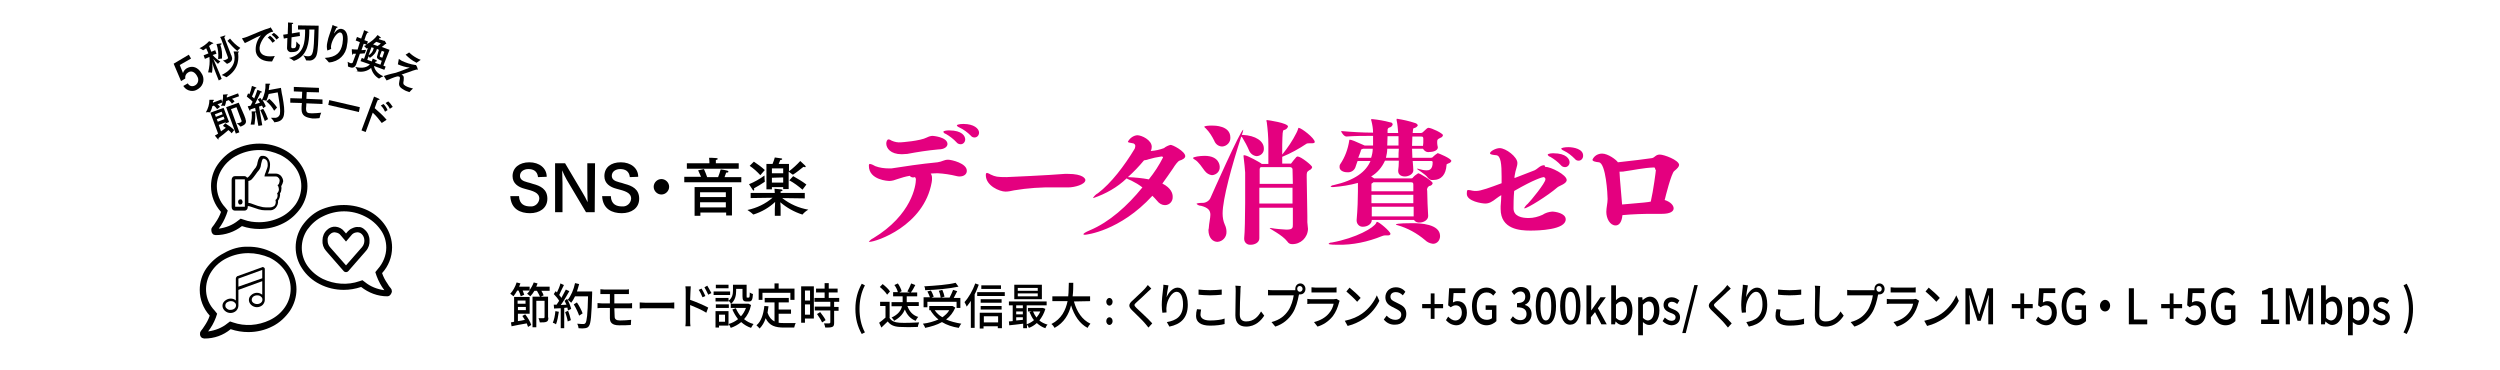 <svg enable-background="new 0 0 1552 230" height="230" viewBox="0 0 1552 230" width="1552" xmlns="http://www.w3.org/2000/svg"><path d="m118.6 36.35-7 4 2 5c.4-1.4 1.4-2.4 2.4-3 3.6-2 7-.4 9 3 2.2 3 1.6 7.4-1.6 9.6-.2.2-.4.2-.6.4-2.8 2-6.6 1.2-8.6-1.4-.2-.2-.2-.4-.4-.6l2.8-1.6c.8 1.6 2.6 2.2 4.2 1.4.2 0 .2-.2.4-.2 2-1.2 2.4-3.8 1.2-5.6 0-.2-.2-.2-.2-.4-1.2-2-3.2-3.4-5.4-2-1.4.8-2 2.2-1.8 3.8l-2.6 1.6-4.6-10.8 9.4-5.6z"/><path d="m131.2 32.15 2.4-1 .8 2.2-2.4.8c1.4 1.6 3 3 4.8 4-.6.4-1 1-1.4 1.4s0 0-.2 0c-1-1-2-2-2.8-3 .8 2 2.6 6.2 3.6 8.4l1.6 4-1.8 1-1.6-4c-.6-1.4-2-5.2-2.6-7.6.4 2.2.4 4.6 0 6.8-.8-.2-1.6-.2-2.4-.2.8-3.2 1.2-6.4.8-9.6l-2.8 1.2-.8-2.2 3-1.2-1.4-3.2c-.6.4-1.6 1.2-1.8 1.2s0 0-.2 0c-.6-.4-1.4-1-2.2-1.2 2.2-1 4.4-2.6 6-4.4l2.2 1c.2 0 .4.2.4.4 0 0 0 .2-.2.2s-.4 0-.6 0c-.6.6-1.2 1-1.8 1.4zm6.6 4.2c-.8 0-1.6.2-2.4.4.4-3.2 0-6.4-1-9.4l2.4-.4c.4 0 .6 0 .8.2s-.2.4-.8.8c1 2.6 1.2 5.6 1 8.4zm5-4c.4 1.2.8 2.2 1 2.4v.2c1 2.4-.6 3.8-2.6 4.6h-.2-.2c-.8-.8-1.6-1.4-2.4-2 .6-.2 1.4-.2 2-.6 1-.4 1.4-.8 1-1.6l-3.8-10.4s-.6-1.6-1-2c.2 0 2.2-.6 2.6-.8s.8 0 .8 0-.2.6-.8.8l.4 1.2zm-2.2 15.6c-.2 0-.2 0 0 0-1-.6-2-1-3-1.4 8.6-4.2 8.8-10.2 7.4-14.6h2.8c.4 0 .6.2.6.2s-.2.4-.6.6c.2 2.4 1.4 9.8-7.2 15.2zm2.2-24c1.8 2.2 3.8 4.2 6.4 5.8-.6.6-1.4 1.2-1.8 1.8s0 0-.2 0c-2.2-1.8-4.2-4-6-6.2z"/><path d="m150.4 24.15c0-.2-.2-.2 0 0-.2-.2-.2-.4 0-.4 4-.8 9.2-4 17-6.4.2 0 .2 0 .2-.2l.2-.2c.4 0 1.8 2.6 1.8 2.6s0 .2-.2.2-.2 0-.4 0c-1 .2-2.2.8-3 1.4-2 1.4-5.4 6.2-4.8 9.8.8 4.2 5.6 4.4 9.4 3.8-.6 1-1 2.2-1.6 3.2 0 0 0 .2-.2.2-4.8.2-9.2-1.6-10-6.2-.4-3.6.8-7.2 3.2-10-3.6 1.4-7.2 3.6-10 4.8zm18.8 2.4c-.8-1.2-1.8-2.4-3-3.2l1.4-1.2c1.2.8 2.2 2 3.2 3.2zm2.4-2c-.8-1.2-1.8-2.2-3-3l1.4-1.2c1.2.8 2.4 1.8 3.2 3z"/><path d="m186.2 22.35-5.2.8-.2 5.8c0 1 .6 1 1 1 1.6 0 2.2-.2 2.2-4.2.6.8 1.4 1.6 2.2 2.2v.2c-.4 3.2-1.6 4.2-5.2 4.2-1.4.2-2.6-.8-2.8-2.2 0-.2 0-.4 0-.6l.2-6-2.2.4-.4-2.4 2.8-.4.2-5.2s0-1.4 0-2c.2 0 2.4.2 2.8.2s.4.2.4.4-.4.4-.8.4v1 4.8l4.8-.8zm5.8-4v2c-.2 5-.6 14.4-9.4 17.4 0 0 0 0-.2 0-1-.8-2-1.4-3-1.8 9.8-2 9.8-10.8 10-15.6 0-.8 0-1.6 0-2h-4.4v-2.6l12.8.2v1c-.2 9-.4 14.4-1.2 17-.6 2.4-2.8 4-5.2 3.6-.4 0-.8 0-1.2 0 0 0-.2 0-.2-.2-.4-1-1-2.2-1.8-3 1 .4 2 .6 3 .6 3.2 0 3.6-2.2 4-16.6z"/><path d="m203.2 31.35c-.4-1.6-.4-3.4 0-5 .6-3.6 2.2-6.8 3.2-10.6 0-.2 0-.4.2-.2s2.2 1 2.6 1 .4.4.4.4-.4.4-.8.4c-.4 1-1.2 2.4-1.4 3.2v.2s0 0 .2-.2c1.8-2.6 3.6-2.8 4.6-2.6 3 .6 4.4 4.4 3.2 10.2-.6 5.8-5.2 10.2-11 10.6h-.2s0 0-.2-.2c-.8-1-1.6-1.8-2.4-2.6 7.2-.4 10-3.4 11-8.8.6-3.6.4-6.8-1.4-7-2.2-.2-5 4.6-5.6 7.8-.2.8-.2 1.6 0 2.4-.8.4-1.6.8-2.4 1z"/><path d="m238 40.75 1.4.6-.8 2-6.4-2.4c.2 1.8 1.6 4.6 5.8 6.4-1 .4-1.8.8-2.6 1.4h-.2c-2.4-1.4-4.2-3.8-4.8-6.6-2.2 2-5.4 2.8-8.4 2.2s0 0 0-.2c-.4-1-.8-1.8-1.4-2.6 4.8 1.2 7.6 0 9-1.6l-5.8-2 .8-2 1.4.6 2.4-6.8c-.2.2-.6.4-.8.4-.6-.6-1-1-1.6-1.6.6-.2 1.2-.4 1.6-.8l-1.8-.6-1.4 4c1 0 1.8-.2 2.8-.2 0 0-.2.6-.4 1.2-.2.4-.2.6-.4 1s0 0-.2 0l-2.8.2-1.4 4c-.4 1.2-.8 2.2-.8 2.4-1 2.6-2.6 2.6-4.6 1.8l-.4-.2s-.2 0-.2-.2c0-1 0-2-.2-2.8.4.2 1 .6 1.6.8s1.4.2 1.6-.4l2-5.4h-1.8v.2c-.2.4-.2.4-.4.4s-.2-.2-.2-.4c-.2-1-.2-2-.2-3 1.2.2 2.4.2 3.6.2l1.4-4.6-2.6-1 .8-2.2 2.6 1 1.2-3.2s.4-1 .6-2l2.4 1c.4.2.4.4.4.4s-.4.2-.8.2l-.8 1.6-1 3 2.2.8-.6 1.6c2.6-1.4 4.8-3.2 6.6-5.6 0 0 1.4 1 1.8 1.4.2 0 .2.2.2.4s-.4.2-.8 0l-.4.8 3.2 1h.4c.4.6.8 1.2 1 1.8 0 .2-.2.2-.6.2-.6.6-1.4 1.2-2.2 1.8l4.8 1.8zm-4-10.4c-.6 2.4-2.2 4.2-4.4 5.6-.2-.4-.6-.8-.8-1l-.8 2.2 2.8 1c0-.2.2-.4.2-.6.2-.4.2-.8.4-1.2.4.2 1.8.8 2.2 1s.4.4.4.6-.4.2-.8.2c0 .4-.2.6-.4.8l3.4 1.2.8-2.4-1-.4c-.8-.4-2.6-1-1.8-2.8l1-3.6zm-3.4-1-1.8 5c1.4-.8 2.6-2.2 3-3.8 0-.2.2-.4.2-.8zm3-3.4c-.6.6-1.4 1-2 1.6l2.8 1c.8-.4 1.4-1 2-1.6zm3.4 5.6-1.2 3c-.2.6.2.8.6 1l1 .2 1.2-3.6z"/><path d="m247.6 36.55c.6.4 1.2.8 1.8 1.2 2.6 1.2 5.4 2.2 8.4 2.6h.4c.6.8 1 1.8 1.2 2.8 0 .2-.2.2-.8 0-1.6.4-3.2 1-4.8 1.6-1.4.4-2.8 1-4.6 1.6.2 0 .2 0 .4.2l.4.2c1 .8.6 2 .6 3.2-.4 2-.4 2.4 1.2 3.4 1.4.8 3 1.2 4.6 1.6-.8.8-1.6 1.4-2.2 2.2h-.2c-1.2-.4-2.4-.8-3.6-1.6-2.8-1.6-3-2.8-2.4-5.6.4-1.4.4-2.2-.2-2.4s-1-.2-1.6 0c-1.6.4-4.4 1.6-6.2 2.4l-1.6-2.6s0 0 0-.2c2.8-1 6.4-1.8 7.4-2 1.8-.6 6.2-2.2 8.6-3.2-2.6-.2-5-1-7.4-2zm6.4-4c1.4 1.4 2.8 2.4 4.6 3.4.8.4 1.8 1 2.6 1.2 0 0-1.8 1.2-2.6 1.8h-.2l-.2-.2c-2.4-1.2-4.4-2.8-6.4-4.8z"/><path d="m148.4 59.75-4.4 1.6c.6.4 1.2 1 1.6 1.6l-1.6 1.4c-.6-.8-1.2-1.6-2-2.2l-1.6.6c-.2 1-.4 2-.8 3-.8-.2-1.6-.2-2.4 0 .4-.6.6-1.4 1-2.2l-3.2 1.2c.6.4 1.2 1 1.6 1.6l-1.8 1.4c-.6-.8-1.2-1.6-2-2.2l-1 .4c-.2 1.4-.8 2.6-1.4 3.8 0 0 0 0-.2 0-.8-.2-1.6-.2-2.4 0 1.4-2.4 2.2-5 2.2-7.8h2.4c.2 0 .4 0 .4.2s0 .4-.6.6v1l5.2-2 .6 1.6c.4-1.6.6-3 .4-4.6 0 0 2-.2 2.4-.2s.4 0 .6.2-.2.4-.6.6v1.2l7-2.6zm-6.2 16-2 .8-.2-.6-4.2 1.6 1.4 4c1-.8 2-1.4 3-2.2-.6-.4-1.2-.8-1.8-1.2l1.4-1.6c2 1.2 4 2.6 5.6 4.2l-1.6 2c-.6-.8-1.2-1.4-2-2-2 1.8-4 3.4-6.2 5 .2.4.2.8 0 .8s-.2 0-.4-.2c-.6-.6-1.8-2.2-1.8-2.2.8-.4 1.4-.8 2-1.2l-4.8-13 8.2-3zm-8.8-4.8.6 1.6 4.2-1.6-.6-1.6zm1.2 3 .6 1.6 4.2-1.6-.6-1.6zm17-2.4c.2.6.6 1.6.8 2.2v.2c1 2.6-.6 3.6-2.4 4.4l-.6.2h-.2c-.6-.8-1.4-1.4-2.2-2 .6 0 1.4-.2 2-.4 1-.4 1.2-.8.8-1.6l-3-8-3.4 1.2 5.2 14.4-2.2.8-6-16.4 7.8-2.8z"/><path d="m166.8 58.35c-.4 1.4-.8 2.8-1.4 4.2-.8-.2-1.6-.4-2.4-.4.8 1.2 1.4 2.4 2 3.8l-1.6 1.2c-.2-.6-.4-1-.8-1.6-.4.2-1 .4-1.8.6l2 11.6-2.4.4-2-11.2-3 1c0 .4 0 .8-.2.8s-.2-.2-.4-.4c-.4-.8-1-2.2-1-2.4.6 0 1.2-.2 1.8-.4.4-.8.8-1.6 1.2-2.4-1-1.2-2.4-2.2-3.6-3.2l.8-2 .8.6c.8-1.8 1.2-3.4 1.6-5.2 2.4.8 2.8 1 2.8 1.2s-.2.2-.4.4h-.4c-.6 1.6-1.2 3.4-2 5 .6.4 1 .8 1.4 1.2.8-1.8 1.4-3.6 2-5.4.2 0 1.8.8 2.4 1 .2 0 .4.2.4.4s0 .2-.4.2c-.2 0-.2 0-.4 0-.2.4-2 4.2-3.6 7.4 1.2-.4 2.4-.8 3.2-1-.4-.6-.8-1.4-1.4-2l1.6-1c.2.2.6.8 1 1.4 1.6-3.2 2.4-6.6 2.2-10.2h2.6s.4.2.4.2-.2.4-.6.6c0 .8-.2 1.8-.4 3.2l7.6-1.4c0 .4.2.8.2 1.2.2 1.4.4 2.8.8 4.4 1.8 10 1.8 14.6-3.8 15.6-.4 0-.6 0-1 .2s-.2 0-.2 0c-.6-1-1.4-2-2.2-2.8h3c1.4-.2 2.6-1.4 2.6-2.8.4-3-.6-8.2-1.4-13zm-8.8 19c-.8 0-1.6 0-2.4 0 .6-2.6 1-5.4.6-8.2h2.4c.2 0 .4.2.4.2 0 .2-.2.4-.6.6.2 2.4 0 4.8-.4 7.4zm5.4-9.8c1.2 2 2.2 4.2 3 6.4l-2 1.2c-.8-2.4-1.8-4.6-2.8-6.8zm6.8 1.2c-1.2-2.2-2.8-4.2-4.8-5.8l1.8-1.6c1.8 1.6 3.4 3.4 4.8 5.4z"/><path d="m198 57.35-7.6-.2c0 1.4-.2 2.8-.2 4.2l10 .4v2.8l-10-.4c0 1.6-.2 2.6-.2 3 0 2.6.6 3.2 3.6 3.2 2 0 3.8-.2 5.8-.4-.4 1-.8 2-1 3.2 0 0 0 .2-.2.2-1.4.2-2.8.2-4.2.2-4.2-.6-6.8-1.6-6.8-5.8 0-.8 0-2.2.2-3.8l-7.2-.2v-2.8l7.2.2c0-1.4.2-2.8.2-4.2l-5.2-.2v-2.8l15.6.6z"/><path d="m222.8 69.55-19-4.4.6-3 19 4.4z"/><path d="m237 76.35c-.2 0-.2 0 0 0-1.8-2.4-3.6-4.6-5.6-6.4l-4.4 12-2.6-1 6.8-18.2s.6-1.8 1-2.8c2.8 1.2 3.4 1.4 3.4 1.8s-.4.4-1 .2c-.4.8-.8 1.8-.8 1.8l-1.2 3.4c2.6 2.2 5.2 4.6 7.4 7.2zm2-7c-.6-1.4-1.4-2.8-2.6-3.8l1.6-1c1.2 1 2 2.4 2.6 3.8zm3-1.8c-.6-1.4-1.6-2.6-2.6-3.6l1.6-1c1.2 1 2 2.2 2.8 3.4z"/><path d="m226.6 142.75c1.8 1.6 2.8 4 2.8 6.4.2 2.4-.6 4.8-2.2 6.6l-11 12.6c-.4.4-.8.6-1.4.6s-1-.2-1.4-.6l-11-12.6c-1.6-1.8-2.4-4.2-2.2-6.6 0-2.4 1-4.8 2.8-6.4 1.4-1.4 3.4-2.2 5.4-2s4 1.2 5.2 2.8l1.2 1.4 1.2-1.4c.8-.8 1.6-1.4 2.6-1.8 1.2-.6 2.6-1 3.8-.8 1.6-.2 3 .6 4.2 1.8zm-1.8 10.6c1-1.2 1.4-2.6 1.4-4 0-1.6-.6-3-1.6-4s-2.4-1.4-3.8-1c-1 .2-2 .8-2.6 1.6l-3.4 4-3.4-4c-.6-.8-1.6-1.4-2.8-1.6-1.2-.4-2.6 0-3.6 1-1.2 1-1.8 2.4-1.6 4 0 1.4.4 2.8 1.4 4l10 11.4z"/><path d="m154.2 153.15c5.2 0 10.4 1.2 15 3.6 4.4 2.2 8.2 5.6 10.8 9.6 5.4 8 5.4 18.4 0 26.6-2.8 4-6.4 7.4-10.8 9.6-4.6 2.4-9.8 3.6-15 3.6-3.8 0-7.4-.6-11-1.8-4.6 3.8-10.2 5.8-16.2 5.8-.6 0-1-.2-1.6-.4-1-.6-1.4-1.8-1.2-3 0-.6.4-1 .6-1.4.8-1 1.4-1.8 2-2.8 1.4-2 2.6-4.2 3.4-6.6-4-4.4-6.2-10-6.2-16 0-4.8 1.4-9.4 4-13.2 2.8-4 6.6-7.4 11-9.6 4.8-2.8 10-4.2 15.2-4zm0 4c-4.6 0-9 1-13.2 3-3.8 1.8-7.2 4.6-9.6 8.2-5.2 7.6-4.6 17.8 1.8 24.4l1.6 2-.8 2.4c-1.2 3.2-2.8 6-4.8 8.6 4.4-.6 8.6-2.2 12-5l1.6-1.2 1.8.6c7.4 2.6 15.6 2 22.8-1.4 3.8-1.8 7.2-4.6 9.6-8.2 4.6-6.8 4.6-15.8 0-22.4-2.4-3.4-5.6-6.2-9.6-8.2-4.2-1.8-8.8-2.8-13.2-2.8z"/><path d="m164.4 167.35v18.8c0 1.2-.6 2.4-1.4 3.2-2 1.8-5 1.8-7 0-1.8-1.6-2-4.2-.4-5.8l.4-.4c2-1.8 4.8-1.8 6.8-.2v-8.4l-14.8 5.4v9.8c0 1.2-.6 2.4-1.4 3.2-2 1.8-5 1.8-7 0-1.8-1.6-2-4.2-.4-5.8l.4-.4c1-.8 2.2-1.4 3.6-1.4 1.2 0 2.4.4 3.2 1.2v-13.6c0-.4.2-.8.4-1s.4-.6.8-.6l15-5.4c.2 0 .2-.2.4-.2.4 0 .8.2 1.2.6.2.2.2.6.2 1zm-21.2 25c.8 0 1.6-.2 2.4-.8 1-.8 1.2-2.2.6-3.2-.2-.2-.4-.4-.6-.6-.6-.6-1.4-.8-2.4-.8-.8 0-1.8.4-2.4.8-1 .8-1.2 2.2-.6 3.2l.6.6c.6.6 1.6 1 2.4.8zm19.6-19.6v-5.2l-14.8 5.4v5zm-3.2 16c.8 0 1.6-.2 2.4-.8 1-.8 1.2-2.2.6-3.2-.2-.2-.4-.4-.6-.6-.6-.6-1.4-.8-2.4-.8-.8 0-1.6.2-2.4.8-1 .8-1.2 2.2-.6 3.2l.6.6c.8.6 1.6.8 2.4.8z"/><path d="m228.6 130.75c4.4 2.2 8.2 5.6 10.8 9.6s4 8.6 4 13.2c0 6-2.2 11.6-6.2 16 .8 2.4 2 4.6 3.4 6.6.6 1 1.2 2 2 2.8.4.4.6 1 .6 1.4.2.6 0 1.2-.2 1.6-.2.6-.6 1-1 1.4s-1 .6-1.6.6c-6 0-11.6-2.2-16.2-5.8-3.6 1.2-7.2 1.8-10.8 1.8-5.2 0-10.4-1.2-15-3.6-4.4-2.2-8.2-5.6-10.8-9.6-5.4-8-5.4-18.4 0-26.6 2.8-4 6.4-7.4 10.8-9.6 9.6-4.4 20.8-4.4 30.2.2zm-28.2 3.6c-3.8 1.8-7 4.6-9.6 8.2-4.6 6.8-4.6 15.8 0 22.4 2.4 3.4 5.6 6.2 9.6 8.2 7.2 3.4 15.4 4 22.8 1.4l1.8-.6 1.6 1.2c3.4 2.8 7.6 4.4 12 5-2-2.6-3.6-5.6-4.8-8.8l-.8-2.4 1.6-2c3.2-3.6 5.2-8.4 5.2-13.2 0-4-1.2-8-3.6-11.2-2.4-3.4-5.6-6.2-9.6-8.2-8.2-4.2-17.8-4.2-26.2 0z"/><path d="m174.6 115.55c.2.8.2 1.6 0 2.4 0 .8-.4 1.6-.8 2.2.2.8 0 1.6-.2 2.4s-.6 1.4-1 2c.2 1.6-.4 3.2-1.4 4.4s-2.6 1.8-4.2 1.6h-2.4c-1.4 0-2.6-.2-4-.6-1.2-.4-2.4-.8-3.6-1.2l-1.8-.6c-.4-.2-1-.2-1.4-.2v.6c0 .6-.2 1.2-.6 1.6s-.8.6-1.4.6h-6c-.6 0-1-.2-1.4-.6s-.6-1-.6-1.6v-17c0-.6.2-1 .6-1.6.4-.4.8-.6 1.4-.6h6c.6 0 1.2.4 1.6 1l.4-.2c.6-.4 1-.8 1.4-1.4.4-.4 1-1.2 1.6-2.2.6-.8 1.2-1.8 2-2.6.2-.4.4-.8.6-1.2.2-.6.4-1 .4-1.6.6-3 1.6-4.4 2.8-4.4 1.4-.2 3 .4 3.8 1.6 1 1.4 1.4 3 1.2 4.6 0 .8-.2 1.8-.4 2.6-.2.6-.4 1.4-.8 2l-.2.2h5c1.2 0 2.4.6 3.2 1.4.8 1 1.4 2.2 1.4 3.4-.2 1-.6 2-1.2 3zm-28.6 12.8h6v-17h-6zm4.6-3c0-.4-.2-.8-.4-1.2s-.6-.4-1-.4-.8.2-1 .4-.4.8-.4 1.2.2.8.4 1.2.6.4 1 .4.8-.2 1-.4c.2-.4.4-.8.4-1.2zm21.6-10.4c.4-.2.8-.4 1-1s.4-1.2.4-1.8-.2-1.4-.8-1.8c-.4-.6-1-.8-1.8-.8h-6.8c0-.6.2-1.2.4-1.8.2-.4.4-.8.6-1.6.2-.6.4-1 .6-1.6s.4-1.2.4-1.8c0-1 0-1.8-.4-2.8-.6-1-1.6-1.6-2.6-1.4-.2.4-.4.8-.6 1.2 0 .4-.2.8-.4 1.6s-.2 1.4-.4 2.2-.6 1.4-1 2c-.8.8-1.4 1.8-2 2.6-1 1.4-1.8 2.4-2.2 2.8-.6.8-1.4 1.2-2.4 1.4v13.6c.6 0 1.2.2 1.8.4.4.2 1.2.4 2.2.8 1.4.6 2.4.8 3.2 1 1.2.4 2.4.6 3.6.6h2.6c1 0 2-.4 2.8-1 .8-1 1-2.4.6-3.6.6-.4 1-1 1.2-1.8s.2-1.6-.2-2.4c.4-.2.8-.8 1-1.4s.2-1.4 0-2c-.2-.8-.4-1.4-.8-1.6z"/><path d="m161 89.15c5.2 0 10.4 1.2 15 3.6 4.4 2.2 8.2 5.6 10.8 9.6 5.4 8 5.4 18.4 0 26.6-2.8 4-6.4 7.4-10.8 9.6-4.6 2.4-9.8 3.6-15 3.6-3.6 0-7.4-.6-10.8-1.8-4.6 3.6-10.4 5.6-16.2 5.6-.6 0-1-.2-1.6-.4-.4-.4-.8-.8-1-1.4s-.2-1.2-.2-1.8.4-1 .6-1.4c.8-1 1.4-1.8 2-2.8 1.4-2 2.6-4.2 3.4-6.6-4-4.4-6.2-10-6.2-16 0-4.8 1.4-9.4 4-13.2 2.8-4 6.4-7.4 10.8-9.6 4.8-2.4 10-3.6 15.2-3.6zm0 4c-4.6 0-9 1-13.2 3-3.8 1.8-7.2 4.6-9.6 8.2-2.2 3.2-3.6 7.2-3.6 11.2 0 4.8 1.8 9.6 5.2 13.2l1.6 2-.8 2.4c-1.2 3.2-2.8 6.2-4.8 8.8 4.4-.6 8.6-2.2 12-5l1.6-1.2 1.8.6c3.2 1.2 6.4 1.6 9.6 1.6 4.6 0 9-1 13.2-3 3.8-1.8 7-4.6 9.6-8.2 4.6-6.8 4.6-15.8 0-22.4-2.4-3.4-5.6-6.2-9.6-8.2-4-1.8-8.4-3-13-3z"/><path clip-rule="evenodd" d="m598.2 76.95c-.2 0-4.2 0-4.2 1 .4.6 1 1 1.6 1.2 2.6 1.2 5 3 7 5 .6.8 1.4 1.2 2.4 1.2 1.6 0 2.8-1.4 2.8-3 0-2.6-3.4-5.4-9.6-5.4zm-9 4c-.4 0-3.6 0-3.6 1 .4.6.8 1 1.6 1.2 2.4 1.4 4.8 3.2 6.6 5.2.6.8 1.6 1.2 2.6 1.2 1.6 0 2.8-1.4 2.8-3 0-2-1.8-5.6-10-5.6zm-10.2 3.4c-1.2 0-2.4.4-3.6 1-4.2 2.2-15.8 3-16 3-2 .2-4-.2-5.8-1-.6-.4-1.4-.8-2-.8-1 0-1.4 1.6-1.4 2.6 0 2.8 2.6 6.6 9.6 6.6 1.2 0 2.2-.2 3.4-.2 6.4-1.2 12.8-2.2 19.4-2.8 3.6 0 5.6-1.6 5.6-3.4-.2-4.4-9.2-5-9.2-5zm9.6 14.8c-2.6 0-3.6 1.2-6.6 1.6-10.4 1-21 2.6-28.6 3.8-.6 0-1.2 0-1.6 0-2.8 0-5.8-.4-8.4-1.4-1-.6-2.2-1.2-3.4-1.4-.4 0-.6.4-.6 1.2 0 9 12.4 9.4 12.6 9.4 1.8 0 3.6-.6 5.2-1.2 2.4-.8 5-1.6 7.6-2 .4.6 1.2 1 2 1 .4 0 .6 0 1-.2h.2s.6.6.6 1.4c0 3.6-2.4 22-26.6 36.6-1 .4-1.8 1.2-2.6 2 0 0 0 .2.4.2 4 0 33.8-9.8 38.6-37 .2-.8.2-1.8.2-2.6 0-1-.2-2-.8-2.8.4 0 2.4-.2 4.2-.2 4 .2 8 .8 12 1.8.6.2 1.2.2 1.8.2 2.8 0 4.4-1.6 4.4-3.4.2-4.8-9.6-7-11.6-7zm74.4 8.8c-.6 0-1.4 0-2 0-9.2.8-35.4 2-36.2 2-5.6 0-6.8-.2-9.8-1.6-.6-.4-1.4-.8-2.2-1-.6 0-.8.4-.8 1.4 0 6.6 8.6 10.2 12.2 10.2 1.8 0 3.6-.4 5.4-.8 8.4-1.4 17-2 25.6-1.8h8c3.8 0 10.6-1.8 10.6-4.6 0-.8-1.4-3.8-10.8-3.8zm63.6-18c-1.4.4-2.8 1-4 2-2.6 1-5.4 1.6-8.2 1.8.4-.8.6-1.6.6-2.6 0-4.2-6.2-7.2-9-7.2-2.4.2-4.6 1.8-5.8 4 0 .6 1.2.6 3 1 .8 0 1.6.8 1.6 1.6 0 .6-.2 1.2-.4 1.8-6.4 10.6-14.6 21.4-22.8 27.6-1.2.6-2.2 1.6-3 2.8 0 .2.2.2.2.2 7.6-2.6 14.8-6.6 20.6-12.2.6.4 1.6.8 3 1.4 2.4 1.2 4.8 2.6 6.8 4.2-9.2 11.4-20.6 21.6-32.6 26.6-2.8 1.2-4 2-4 2.4s.4.4 1 .4 21.6-2.2 41.8-24.2c1 1 2 2 3 3.2 1.2 1.6 3 2.6 4.8 2.6 2.8 0 5-2.4 4.8-5.2v-.2c0-1.6-.8-5.2-6.4-8 2.2-3 4.4-6.2 6.6-9.4 1.2-2 3-4.4 4-4.8 2-.6 3.6-1.6 3.6-2.8 0-3-8-7.2-9.2-7zm-13.4 21.4c-4.2-.8-8.6-1.2-13-1.4 3.6-3.2 7-6.8 10-10.4.8-.2 1.8-.2 2.6-.6 2.6-.8 5.4-1.4 8.2-1.8.6 0 1 .2 1 .6-2.4 4.8-5.4 9.4-8.8 13.6zm98.4 26.6c0-1 0-2 0-3.6-.2-9.4-.4-21.2-.4-24.6 0-2.8 0-3 1.8-4.2.8-.2 1.4-1 1.6-1.8 0-1-7-6.6-9-6.6-.4 0-1 .4-1.2.8-1 1-1.8 2.2-2.6 3.2-.2.4-.6.6-1 .4h-4.8c0-1 0-2.6 0-4.2 5.4-2.2 10.4-5 15.2-8.2.4-.2 1-.2 1.6-.2h1.6c1 0 1.8-.2 1.8-.8 0-2.4-8.4-8.8-10-8.8-.2 0-.2.2-.4.8s-.6 1.8-1 2.4c-2.4 4.8-5.4 9.2-8.8 13.4v-6.2c.2-7 .2-8.8 1-9 1.2-.2 2.2-1 2.6-2.2 0-2.2-12.4-4-13-4-.2 0-.4 0-.4.2 0 .4 0 .6.2 1 .6 4.6 1 9.4 1 14v12h-4.2c0-.2-.2-.2-.4-.4s-8.4-5-10.4-5c-.2 0-.4 0-.4.2v.2.4c.4 3 1 9 1 10 0 3.4.2 33.4-.6 40.6v.6c0 2 1.6 3.6 3.6 3.6h.4c2.6 0 5.4-1.4 5.4-4 0-2.2 0-10.4 0-19h20.8v10.4c0 2 0 3.2-4 3.2-3.2-.2-6.4-.4-9.6-1-.2 0-.4 0-.6 0h-.2c0 .6 7.8 4.2 11 8.4.6 1 1.6 1.6 2.8 1.6 5.4.2 9.8-4 10-9.4zm-61.4 4.8c0 5 2.8 7.4 5.6 7.4 3.2-.2 5.8-3 5.6-6.4 0-1.4-.4-3-1-4.2-1-2.2-1.4-4.6-1.4-7 0-9 5.8-30 11.6-47.8l.6.6c1.6 2.6 3 5.2 4.2 8 .8 2 2.6 3.4 4.8 3.6 2.6-.2 4.6-2.2 4.4-4.8 0-4.6-5.2-8-13-8.4h-.6v-.2c.4-1 .6-1.8.8-2.8v-.2c-1.6 0-19.6 40.6-20.2 42-.8 2.2-3.2 3.6-5.6 3.4-2.2 0-3.2.4-3.2.6.8.8 1.8 1.2 2.8 1.2 4.6 1.2 5.8 3 5.8 5.6 0 2-.8 5-1 8.4zm50.6-39c.8 0 1.4.4 1.6 1.2v.4c0 2.6.2 5.6.2 8.8h-20.6c0-4.4 0-7.8 0-9.2 0-.4.2-.6.4-1l.4-.2zm1.6 22.6h-20.6v-9.8h20.6zm-43.6-35.4c2.8-.2 5.2-2.6 5-5.6 0-7.4-9.8-7.4-11.4-7.4-2 0-4.8.2-4.8.8.2.4.6.6 1 1 2.2 2.2 3.8 4.8 5.2 7.6.8 2.2 2.8 3.6 5 3.6zm-6.4 17.8c2.8-.2 5-2.4 4.8-5.2 0-.6-.2-6.8-9.4-6.8-2.8 0-7.2.6-7.2 1.4.2.4.8.8 1.2 1 2.2 1.2 4.8 5.2 6 6.8s2.8 2.6 4.6 2.8zm125-3c0-1.2-.2-3.2-.4-5.8h11.6c.4 0 .8.2.8.8 0 4.8-2.4 5-3.8 5-1.6 0-3.2-.4-4.6-.8-.4-.2-.8-.2-1.2-.2h-.2c0 .4 5.2 3.2 6.8 5.6.8 1 2 1.6 3.2 1.4 5.4 0 8-3.6 8.4-9.2 0-.8.2-.6 1.4-1.2.8-.2 1.4-.8 1.6-1.4 0-1.6-8-4.8-8.2-4.8s-.4-.2-.4 0c-1 .6-2 1.4-2.8 2.2-.2.4-.8.6-1.2.6h-11.6l-.2-5.6h6.8c.8 1.4 2.4 2.4 4 2 2.6 0 5.2-1 5.2-2.8v-.2c-.2-.8-.4-1.8-.4-2.6 0-2 0-2.2 2-3.2.8-.2 1.4-.8 1.6-1.6 0-1.2-7.2-4.6-9-4.6-.4 0-1 .4-1.2.6-.8.6-1.6 1.6-2.4 2.2-.2.2-.6.4-1 .4h-5.2l.2-2c0-.4.2-1 .6-1 1-.2 2-.8 2.4-1.8-.4-.8-1-1.2-1.8-1.4-3.6-1.2-7.2-2-11-2.6-.4 0-.4 0-.4.4v.4c.6 2.6.8 5.4 1 8h-6.6v-1.8c0-.8.4-1.4 1.2-1.6 1-.2 1.8-1 2-2-.2-.8-.8-1.2-1.6-1.2-3.6-1-7.2-1.6-11-2h-.4c-.4 0-.4 0-.4.2 0 .4 0 .6.2 1 .6 2.4 1 4.8 1 7.2-6.4 0-13.2-.4-19.8-1 0 .8 1.8 3.4 3.2 3.4h.2c5.6-.4 10-.4 15.6-.4h.8v6h-5.2c-6.2-2.8-8.2-3.6-9.2-3.6-.4 0-.4.2-.4.6-.8 5.2-2.6 10.2-5.6 14.6-.4.6-.4 1.2-.4 1.8 0 2 2.2 3.2 4.8 3.2 2.2.2 4.2-1 5-3 .4-1.4 1-2.8 1.4-4h8c-2.8 6.6-9.6 12-23 15-.6 0-1.4.4-1.8.8.4.4 1 .4 1.6.4 5.2-.4 10.4-1.2 15.4-2.6v1.6 3.6c0 4.2-.2 11.2-.8 17.8v.4c0 2 1.6 3.8 3.6 3.8h.4c2.6 0 5.4-1.6 5.4-4.2h26.2c.8 1.2 2.2 1.8 3.6 1.6 2.4 0 5.2-1.6 5.2-4v-.2c-.2-2.8-.6-12-.6-15.6-.4-1.2.4-2.6 1.6-3h.2c.8-.2 1.4-.8 1.6-1.6 0-1.4-8-6.2-9-6.2-1.2.8-2.4 1.6-3.2 2.6-.2.4-.6.6-1 .6h-23.2l-.2-.2-1.6-1c3.8-2.2 6.8-5.8 8.6-9.8h8.6c0 2.4-.2 4.6-.4 6v.4c0 2.4 2 3.4 4.2 3.4 2.2 0 5.2-1.4 5.2-3.8zm-22.6 32c-.2 0-.4.2-.4.6-1.4 3-12.4 9.4-27.6 12.2-.8 0-1.6.2-2 .8 0 .6 4.6.6 5.6.6 9.4.2 18.8-1.8 27.6-5.4.6-.2 1.2-.4 1.6-.4h1s.6 0 1 0c1 0 1.6-.4 1.6-1 0-1.4-7.2-7.6-8.4-7.4zm22 .8c-1.4 0-10.2 0-10.2.8.2.2.4.4.8.4 6.4 1.8 12.2 5 17.4 9.4 1.2 1.2 3 2 4.8 2.2 2.6 0 4.4-2.2 4.4-4.8 0-7.6-12.6-8-17.2-8zm.6-4.2h-25.8c0-1.6 0-3.6 0-6h26v6zm0-15.6h-26c0-2.2 0-3.8 0-4.2s0-.6.4-.8.6-.4.8-.6h23.2c1.4 0 1.6.4 1.6 1.6zm0 7.4h-26v-5.2h26zm-31.2-33.8h6c0 1.8-.4 3.8-1 5.6h-8l1-2.6c1-2.2.2-2.6 2-3zm22 5.6h-7.8c.4-1.8.8-3.6.8-5.6h7.2c-.2 2-.2 3.8-.2 5.6zm0-7.6h-7l.2-5.8h6.8zm8.6-5.6h5.2c1.6 0 1.6.4 1.6 2s0 2.6-.2 3.8h-6.8zm96.8 6.6c-2.2 0-4.4.4-4.4 1 .4.6 1 1 1.6 1.2 2.6 1.2 4.8 3 6.8 5 .6.8 1.4 1.2 2.4 1.2 1.6 0 2.8-1.4 2.8-3 .2-4.2-5.8-5.4-9.2-5.4zm-9.2 3.8c-.4 0-3.6 0-3.6 1 .4.6.8 1 1.6 1.2 2.4 1.4 4.8 3.2 6.6 5.2.6.8 1.6 1.2 2.6 1.2 1.6 0 2.8-1.4 2.8-3 0-2-2-5.6-10-5.6zm-5.6 7.4c-2.8 0-4 2.2-6.2 3.2-3 1.2-7.6 3-12.4 4.8 0-.6 0-1.4.2-2 .4-3 1.6-5.2 1.6-7.4 0-3.8-7.2-9.2-11-9.2-2.4 0-6 2-6 3.2 0 .8 1.8 1 3.8 1.2 3 .2 3.4 5.8 3.4 13.4v4c-7 2.6-12.8 4.8-15.8 4.8-.8 0-1.6 0-2.4-.2s-1.8-.4-2.6-.4c-.4 0-.8 0-.8 2.4 0 4.6 9.4 6 11.4 6 2.4 0 4.2-1 7-3.2 1-.8 2-1.4 3-2 0 2-.2 4-.4 6.8v1.8c0 12.6 12 13.4 18.4 13.4 5 0 22-.4 22-7 0-3.8-6.6-4.8-8.4-4.8-2.2.2-4.2.8-6 2-2.6 1.2-5.6 2-8.6 2-4.2 0-9.4-1-9.4-6 0-2.4 0-6.4.4-10.8 12.4-7.2 17.6-8.6 18.2-8.6s1.2.6 1.2 1.2v.2c0 2.2-9 13.2-11 15.2-1 .8-1.6 1.6-2.2 2.6 0 0 0 .2.2.2 1.8 0 14.4-7.8 20.4-13 1-1 5.8-2.2 5.8-4.6 0-3.2-9.8-8.2-13.4-8.2zm71.6-6.6c-2.6 0-3 1.8-4.8 2.2-1 .2-15 2-21.2 2.6-1-1.6-6.2-5.4-9.8-5.4-2.6 0-5 1.4-6 3.8 0 1 2 1.4 4 1.6 4.4.6 5.4 20.2 5.4 22.8s-.8 5.4-.8 8c0 4 2.2 8.4 5.8 8.4 2 0 3.8-1.8 4.2-6.4 6.2-.6 13.2-.8 18.6-.8h5.2.8c5.2 0 7.2-1.6 7.2-3.4s-1.8-4-5.6-5.2c0-.2.2-.4.2-.6.2-1 4-16.2 5.8-17.4 2-1.6 3-2.8 3-3.8-.2-3-9.4-6.4-12-6.4zm-2.4 9.4c0 .6-1.6 13-3.2 19.8-1.8.4-3.8.6-17.8 1.8-1.4-15.2-1.6-19.8-1.6-20.4h1.2c.6 0 1.4 0 2-.2 4.8-.6 11.6-2.2 18.4-2.4.4.2.6.8.6 1.2v.2z" fill="#e4007f" fill-rule="evenodd"/><path clip-rule="evenodd" d="m339.4 109.75c0-5.4-4.6-9-10.8-9s-10.4 3.4-10.4 8.6c0 4.6 3.6 6.8 7.4 7.8 5.4 1.4 9.2 2.4 9.2 6.2-.2 2.8-2.6 5-5.4 4.8h-.2c-3.4 0-6.8-1.2-7-6.4h-5.4c.4 8.2 6.4 10.6 12.2 10.6s10.8-3 10.8-9-4.4-8-9-9.2c-1.2-.4-2.4-.8-3.4-1-3.2-.8-4.6-2-4.6-4 0-2.8 2.6-4.2 5.2-4.2 3 0 5.6 1.2 6 5zm30-8.4h-4.8v16c0 1.2.2 7 .2 8.2-.8-1.8-2.4-4.8-3.2-6l-10.8-18.2h-6.2v30.4h4.6v-18c0-1-.2-7-.2-8 .8 2 1.8 4 2.8 5.8l12 20.2h5.4zm26.8 8.4c0-5.4-4.6-9-10.8-9s-10.2 3.2-10.2 8.6c0 4.6 3.6 6.8 7.4 7.8 5.4 1.4 9.2 2.4 9.2 6.2-.2 2.8-2.6 5-5.4 4.8h-.2c-3.4 0-6.8-1.2-7-6.4h-5.4c.4 8.2 6.4 10.6 12.2 10.6s10.8-3 10.8-9-4.4-8-9-9.2c-1.2-.4-2.4-.8-3.4-1-3.2-.8-4.6-2-4.6-4 0-2.8 2.6-4.2 5.2-4.2 3 0 5.6 1.2 6 5zm19.2 6.2c0-2.6-2.2-4.8-4.8-4.8s-4.8 2.2-4.8 4.8 2.2 4.8 4.8 4.8c2.6 0 4.8-2.2 4.8-4.8zm43.2-14.6h-14.2v-.4s0-.8 0-1.6c.8-.2 1.2-.4 1.2-.8-.2-.2-.4-.4-.8-.4-1.2-.2-4.6-.2-4.6-.2.2 1.4.2 2.8.2 2.8v.6h-14v3.4h32.2zm1.6 8.6h-10.4c.4-1 .8-2.2 1-2.8 1.2 0 1.4-.2 1.4-.6 0-.2-.2-.4-.6-.6-1.4-.4-2.8-.6-4.2-.8-.4 1.6-1 3.2-1.6 4.8h-6.8c-.6-1.6-1.2-3.4-2-5l-3.6.8c.6 1.2 1.2 2.6 1.8 4h-10.4v3.4h35.4zm-5.8 6.2h-23.2v17.8h3.6v-2h16v1.8h3.6zm-3.8 3.2v3h-16v-3zm0 6.2v3.2h-16v-3.2zm50-11c-2.6-2-5.4-3.6-8.2-5.2l-2.4 2.6c3 1.6 5.6 3.6 8.2 5.8zm-11-12.8h-6.2c.4-1 1-2.4 1-2.4.8 0 1.2-.4 1.2-.6s-.2-.4-.4-.4c-1.4-.2-4.2-.6-4.2-.6-.4 1.4-.8 2.6-1.4 4h-3.8v15.8h3.4v-1.4h7v1.2h3.4v-10.8c.8.6 1.6 1.2 2.4 1.8h.2.2c2.2-1.4 4.4-3.2 6.4-4.8.2.2.6.2 1 .2.2 0 .4 0 .4-.2 0-.2-.2-.6-.4-.8-.6-.6-3-2.8-3-2.8-2.2 2.4-4.4 4.4-7 6.4v-4.6zm-14.8 3.8c-2.2-2-4.4-3.6-6.8-5.2l-2.6 2.6c2.4 1.6 4.6 3.6 6.6 5.8zm24.8 14.2h-15c0-.4 0-.8 0-1 .8 0 1.2-.4 1.2-.6s-.4-.6-1-.6c-1.4-.2-4-.4-4-.4 0 1 .2 2.2.2 2.6h-15v3.2l13.6-.2c-4.4 3.8-9.8 6.4-15.6 7.6 1.2.8 2.4 1.6 3.6 2.8h.2c5-1.6 9.6-4.2 13.4-7.8 0 1.6-.2 3.8-.2 4.4v4.2h3.6v-4c0-.8 0-2.8-.2-4.4 4 3.4 8.6 6 13.6 7.6h.2c1-1.2 2.2-2.2 3.6-3-5.8-1-11.4-3.4-16.2-7.2l14 .2zm-31.6-2.8c2.2-1.2 4.6-2.6 6.6-4l.2-.2c-.2-1.2-.2-2.4-.2-3.8-3 2.2-6.2 4-9.6 5.4l2.2 3.4c.2.2.4.4.6.6.4-.2.4-.4.4-.8s0-.4-.2-.6zm18.2-12.4v3h-7v-3zm0 5.6v3.2h-7v-3z" fill-rule="evenodd"/><path d="m341.22 178.35v2.2h-5.12c.59 1 1.18 2 1.38 2.8l-2.17 1c-.39-1-1.18-2.4-1.97-3.8h-1.58c-.79 1.4-1.77 2.6-2.56 3.4-.39-.4-1.38-1.2-1.97-1.6.59-.6 1.18-1.2 1.77-2h-4.53c.39 1 .79 2 .98 2.6l-2.17 1c-.2-1-.79-2.4-1.38-3.6h-.79c-.79 1.4-1.58 2.6-2.36 3.6-.39-.4-1.38-1.2-1.97-1.6 1.58-1.6 3.15-4.4 3.94-7l2.36.6c-.2.6-.59 1.4-.79 2h6.5v2.2c.98-1.4 1.97-3.2 2.56-4.8l2.36.6c-.2.8-.59 1.4-.79 2h8.27zm-15.17 16.8c1.58 2 3.15 4.6 3.74 6.6l-1.97 1.2c-.2-.6-.59-1.4-.79-2.2-3.35.6-6.89 1.2-9.45 1.8l-.39-2.4 1.97-.4v-15.4h9.65v10.4h-7.29v4.6c1.38-.2 2.95-.4 4.33-.8-.59-.8-.98-1.6-1.58-2.4zm-4.72-8.6v2h4.92v-2zm5.12 6v-2h-4.92v2zm13.98 4.6c0 1.4-.2 2.2-1.18 2.6-.79.4-2.17.4-4.13.4-.2-.8-.39-1.8-.79-2.6h3.15s.59-.2.59-.6v-10.2h-5.12v16.4h-2.36v-19h9.65v13c-.01 0 .19 0 .19 0z"/><path d="m346.93 193.55c-.39 2.8-.98 5.8-1.77 7.8-.39-.4-1.38-.8-1.97-1 .79-1.8 1.38-4.6 1.58-7.2zm5.11-8c1.18 2 2.17 4.6 2.56 6.2l-1.97 1c-.2-.4-.2-1-.39-1.8l-1.97.2v12.6h-2.17v-12.4c-1.58 0-2.95.2-4.13.2l-.2-2.4h1.77c.59-.8.98-1.6 1.58-2.4-.79-1.4-2.17-3-3.35-4.2l1.18-1.8c.2.2.39.4.79.8.79-1.6 1.77-3.8 2.17-5.6l2.17 1c-.98 2-2.17 4.4-2.95 6.2.59.6.98 1.2 1.38 1.8.98-1.8 1.97-3.8 2.76-5.2l2.17 1c-1.58 2.8-3.54 6.2-5.32 8.6l3.54-.2c-.39-.8-.79-1.6-1.18-2.4zm.6 7.4c.79 1.8 1.38 4.2 1.77 5.8l-1.97.8c-.2-1.6-.98-4-1.58-5.8zm14.96-10.4c-.39 13.4-.79 18.2-1.97 19.8-.59 1-1.38 1.2-2.36 1.4s-2.56.2-4.13 0c0-.8-.39-2-.79-2.8 1.77.2 3.35.2 3.94.2s.79-.2 1.18-.6c.79-1 1.38-5.4 1.58-16.6h-8.07c-.79 1.6-1.58 3-2.36 4-.39-.4-1.58-1.4-2.17-1.8 1.97-2.4 3.74-6.4 4.53-10.4l2.56.6c-.39 1.6-.98 3.2-1.38 4.6h9.45zm-8.07 13.4c-.59-1.8-1.97-4.8-3.35-7l1.97-1.2c1.38 2 2.95 5 3.54 6.8z"/><path d="m381.58 196.55c0 1.6.98 2.4 3.35 2.4 2.36 0 4.73-.2 6.89-.4l-.2 3.2c-1.97.2-4.73.2-7.29.2-4.33 0-5.71-1.8-5.71-4.4v-6.4h-4.92c-.79 0-1.97 0-2.76.2v-3.2c.79 0 1.97.2 2.76.2h4.92v-5.8h-3.35c-.98 0-1.77 0-2.56 0v-3c.79 0 1.58.2 2.56.2h12.8c.79 0 1.77 0 2.36-.2v3c-.59 0-1.38 0-2.36 0h-6.69v5.8h8.66c.59 0 1.77 0 2.36-.2v3.2c-.79 0-1.77 0-2.36 0h-8.66z"/><path d="m397.13 187.75c.79 0 2.56.2 3.94.2h14.57c1.38 0 2.36-.2 2.95-.2v3.8c-.59 0-1.77-.2-2.95-.2h-14.57c-1.58 0-3.15 0-3.94.2z"/><path d="m428.44 186.15c3.54 1.2 8.66 3.4 11.22 4.8l-1.18 3.2c-2.76-1.8-7.09-3.6-10.04-4.8v9.4c0 1 0 2.8.2 3.8h-3.15c.2-1 .2-2.8.2-3.8v-17.6c0-1 0-2.4-.2-3.4h3.35c0 1-.2 2.4-.2 3.4zm7.68-1.6c-.79-1.8-1.38-3.2-2.36-4.6l1.77-.8c.79 1.2 1.77 3.2 2.36 4.6zm3.55-1.6c-.79-1.8-1.58-3.2-2.36-4.6l1.77-1c.79 1.2 1.77 3.2 2.56 4.6z"/><path d="m453.25 183.15h-10.24v-2.2h10.24zm-.98 19h-5.91v1.2h-2.17v-10.2h8.07v9zm0-15.4c2.36-1.8 2.76-4.2 2.76-6.4v-3.6h8.47v7.2c0 .8 0 .8.39.8h.98c.39 0 .59-.4.59-3.2.39.4 1.38.8 1.97 1-.2 3.6-.79 4.6-2.36 4.6h-1.77c-1.77 0-2.36-.8-2.36-3.2v-4.6h-3.94v1.2c0 2.8-.59 6-3.35 8.2.19-.6-.79-1.6-1.38-2v.4h-8.07v-2.2h8.07zm-7.88 2.2h8.07v2.2h-8.07zm7.88-10h-7.88v-2.2h7.88zm-5.91 16.4v4.4h3.74v-4.4zm19.89-6c-.79 3.8-2.36 6.6-4.33 8.8 1.77 1.4 3.54 2.4 5.91 3-.59.6-1.18 1.8-1.58 2.4-2.36-.8-4.33-2-6.1-3.6-1.97 1.6-4.13 2.8-6.5 3.6-.2-.6-.79-1.8-1.38-2.4 2.17-.6 4.13-1.6 5.91-3-1.38-1.8-2.56-3.8-3.54-6l2.17-.8c.79 1.8 1.77 3.6 3.15 5 1.38-1.4 2.36-3.2 3.15-5.2h-9.45v-2.6h10.63.39z"/><path d="m483.18 200.35c1.18.2 2.36.2 3.74.2h7.09c-.39.6-.79 2-.98 2.8h-6.3c-5.32 0-9.06-1-11.42-5.8-.79 2.6-2.17 4.8-3.74 6.4-.39-.6-1.38-1.4-1.97-2 2.95-2.4 4.33-6.8 4.92-12l2.56.2c-.2 1.4-.39 2.8-.59 4 .98 2.8 2.36 4.4 4.33 5.4v-11.8h-6.1v-2.8h14.96v2.8h-6.3v4.4h7.68v2.6h-7.68v5.6zm-9.84-14.2h-2.36v-7h9.84v-3.2h2.56v3.2h9.85v7h-2.56v-4.4h-17.33z"/><path d="m505.23 197.75h-5.51v2.6h-2.36v-22.6h7.88v20zm-5.51-17.4v6.2h3.15v-6.2zm3.15 15v-6.4h-3.15v6.4zm14.96-7.8v3h2.76v2.4h-2.76v7.4c0 1.4-.2 2.2-1.18 2.6s-2.36.4-4.33.4c-.2-.8-.39-1.8-.79-2.6h3.35s.59-.2.59-.6v-7.4h-9.65v-2.4h9.65v-3h-9.84v-2.4h6.3v-3.4h-5.32v-2.4h5.32v-3.4h2.56v3.4h5.51v2.4h-5.51v3.4h6.5v2.4h-3.15v.2zm-8.66 6.2c1.18 1.6 2.76 3.6 3.35 5l-2.17 1.4c-.59-1.4-1.97-3.6-3.15-5.2z"/><path d="m531.03 191.75c0-6 1.38-11 3.94-15.6l1.97 1c-2.36 4.4-3.35 9.6-3.35 14.6 0 5.2.98 10.2 3.35 14.6l-1.97 1c-2.57-4.6-3.94-9.4-3.94-15.6z"/><path d="m552.09 197.15c1.18 2.2 3.35 3 6.3 3.2s8.86 0 12.21-.2c-.2.6-.79 2-.79 2.8-2.95.2-8.47.2-11.42 0-3.35-.2-5.71-1.2-7.29-3.4-1.18 1.2-2.56 2.4-3.94 3.8l-1.38-3c1.18-.8 2.56-2 3.94-3.2v-7.2h-3.35v-2.6h5.91v9.8zm-1.37-14.2c-.79-1.4-2.76-3.4-4.53-4.8l1.77-1.8c1.77 1.4 3.74 3.2 4.53 4.6zm12.6 7c1.18 3.4 3.35 5.8 6.69 6.8-.59.6-1.18 1.6-1.58 2.4-3.15-1.2-5.32-3.6-6.69-7-.98 2.4-2.95 5-6.69 7-.2-.6-.98-1.6-1.58-2 4.33-2 5.91-4.6 6.5-7h-6.5v-2.6h6.89v-.4-3.2h-5.91v-2.6h2.95c-.39-1.4-1.18-3.2-2.17-4.4l2.17-1c.98 1.4 1.97 3.4 2.36 4.8l-1.38.8h6.5l-1.58-.6c.79-1.4 1.77-3.4 2.36-5l2.56 1c-.79 1.6-1.77 3.4-2.76 4.6h3.94v2.4h-6.5v3.2.4h7.48v2.4z"/><path d="m593.05 190.95c-1.38 3.2-3.35 5.6-5.71 7.4 2.76 1.2 5.91 2 9.45 2.6-.59.6-1.18 1.8-1.58 2.6-3.94-.6-7.48-1.8-10.44-3.6-3.15 1.8-6.69 2.8-10.44 3.6-.2-.8-.98-2-1.38-2.6 3.54-.4 6.69-1.4 9.65-2.6-1.97-1.6-3.54-3.4-4.92-5.6l.39-.2h-1.18v-2.6h13.98.39zm-17.33-.2h-2.36v-6.2h3.94c-.39-1-.98-2.6-1.58-3.6l2.17-.6c.79 1.2 1.38 2.8 1.77 3.8l-1.38.6h5.71c-.2-1.2-.59-3-1.18-4.2l2.17-.6c.59 1.4 1.18 3 1.38 4.2l-2.17.6h5.32c.79-1.4 1.58-3.4 2.17-4.8l2.56.8c-.79 1.4-1.38 2.8-2.17 4.2h4.13v6.2h-2.36v-3.8h-18.11v3.4zm19.3-12.8c-5.51 1.2-13.78 2-20.67 2.2 0-.8-.2-1.8-.59-2.4 6.89-.4 14.96-1 19.49-2.2zm-14.77 14.6c1.18 1.8 2.76 3.2 4.73 4.4 1.77-1.2 3.35-2.6 4.33-4.4z"/><path d="m607.62 176.75c-.79 2-1.58 4.2-2.56 6v20.8h-2.36v-16.8c-.79 1.4-1.77 2.4-2.56 3.6-.2-.6-.98-2.2-1.38-2.8 2.56-2.8 5.12-7.2 6.69-11.6zm16.15 4.6v2.4h-17.13v-2.4zm-15.36 12.8h13.59v9.6h-2.56v-1.2h-8.86v1.4h-2.36v-9.8zm13.39-6.2h-13v-2.2h13zm-13 2h13v2.2h-13zm12.6-10.6h-12.2v-2.2h12.21v2.2zm-10.63 17v3.8h8.86v-3.8z"/><path d="m648.97 191.75c-.79 2.8-2.17 5.2-3.74 7.2 1.38 1.2 3.15 2 5.12 2.6-.59.4-1.18 1.6-1.38 2.2-1.97-.6-3.74-1.8-5.32-3.2-1.58 1.4-3.15 2.4-4.92 3-.2-.6-.79-1.6-1.18-2v2.2h-2.36v-2.8c-3.15.4-6.3.8-8.66 1l-.2-2.4c.79 0 1.58-.2 2.36-.2v-9.8h-2.36v-2.4h23.43v2.4h-12.4v11.8c1.58-.6 3.15-1.4 4.53-2.6-1.18-1.4-1.97-3.2-2.76-5l1.38-.4h-2.36v-2.2h8.85.39zm-2.17-6h-17.13v-9h17.13zm-15.95 3.8v1.8h4.13v-1.8zm0 5.6h4.13v-1.8h-4.13zm4.14 3.4v-1.6h-4.13v2zm9.25-19.8h-12.4v1.8h12.4zm0 3.4h-12.4v1.8h12.4zm-2.95 11.2c.59 1.4 1.38 2.8 2.17 3.8.98-1.2 1.77-2.4 2.36-3.8z"/><path d="m666.69 187.15c1.77 6.4 5.12 11.4 10.24 13.8-.59.6-1.38 1.8-1.77 2.6-4.92-2.6-8.27-7.6-10.24-14-1.38 5.6-4.33 10.8-10.24 14-.39-.8-1.18-1.8-1.97-2.4 6.3-3.2 8.86-8.6 10.04-14.2h-9.45v-3h9.84c.39-3 .2-6 .39-8.4h2.76c0 2.4 0 5.4-.39 8.4h10.83v3z"/><path d="m686.77 187.35c0-1.4.98-2.4 1.97-2.4s1.97 1 1.97 2.4-.98 2.4-1.97 2.4-1.97-1-1.97-2.4zm0 12c0-1.4.98-2.4 1.97-2.4s1.97 1 1.97 2.4-.98 2.4-1.97 2.4-1.97-1-1.97-2.4z"/><path d="m714.73 179.15c-.59.6-1.58 1.4-1.97 1.8-1.77 1.8-5.32 5-7.29 6.8-1.58 1.4-1.58 1.8 0 3.4 2.17 2.2 7.29 6.6 9.84 9.6l-2.36 2.6c-.59-.8-1.38-1.6-1.97-2.4-1.38-1.8-5.71-5.8-8.07-8.2-2.56-2.4-2.36-4 .2-6.2 1.97-2 5.91-5.4 7.68-7.4.59-.8 1.38-1.6 1.77-2.2z"/><path d="m725.37 177.15c-.39 1.8-.98 5.6-1.18 7.4 1.18-2.8 3.74-6 6.89-6 3.54 0 6.3 4 6.3 10.6 0 8.4-4.53 12.2-11.42 13.6l-1.58-2.8c5.71-1 10.04-3.4 10.04-11 0-4.6-1.38-7.8-3.94-7.8-3.15 0-6.1 5.4-6.3 9.4-.2 1 0 2 0 3.4l-2.56.2c-.2-1.2-.39-2.8-.39-4.8 0-2.8.39-7 .79-9.8.2-1 .2-2 .2-2.8z"/><path d="m745.65 192.15c-.2 1.2-.39 2.2-.39 3.2 0 2 1.77 3.6 5.91 3.6 3.54 0 7.09-.4 9.06-1.2v3.4c-2.17.6-5.32 1-9.06 1-5.71 0-8.66-2.2-8.66-6 0-1.6.2-3 .59-4.2zm-1.58-12.4c1.97.2 4.33.4 7.09.4 2.56 0 5.32-.2 7.29-.4v3.2c-1.77.2-4.92.4-7.29.4-2.76 0-4.92-.2-7.09-.4z"/><path d="m770.26 177.55c-.2 1-.2 2.4-.2 3.4-.2 3.4-.39 10.2-.39 14.4 0 3.2 1.77 4.2 3.94 4.2 4.73 0 7.48-3 9.25-6.2l1.97 2.6c-1.77 2.8-5.32 6.8-11.22 6.8-3.94 0-6.69-2-6.69-7 0-4.2.2-12 .2-15 0-1.2 0-2.4-.2-3.4z"/><path d="m802.94 180.15h1.18c0-.2 0-.6 0-.8 0-2 1.38-3.4 3.15-3.4s3.15 1.6 3.15 3.4c0 2-1.38 3.4-3.15 3.4-.2 0-.39 0-.79 0l-.2.6c-.59 3.2-1.77 8-3.94 11.2-2.36 3.6-5.71 6.6-10.63 8.2l-2.36-2.8c5.32-1.4 8.27-4 10.44-7.2 1.77-2.6 2.95-6.6 3.35-9.4h-13c-1.18 0-2.17 0-2.95 0v-3.4c.79.2 1.97.2 2.95.2zm5.71-.8c0-1-.79-1.8-1.77-1.8s-1.58.8-1.58 1.8.79 1.8 1.58 1.8c.99 0 1.77-.8 1.77-1.8z"/><path d="m831.69 186.75c-.2.4-.39.8-.39 1-.79 3-1.97 6-3.94 8.6-2.76 3.4-6.1 5.4-9.45 6.4l-2.17-2.8c3.94-1 7.09-2.8 9.25-5.4 1.58-1.8 2.56-4 2.95-6h-13.59c-.59 0-1.77 0-2.76.2v-3.2c.98.2 1.97.2 2.76.2h13.59c.79 0 1.38-.2 1.77-.2zm-17.52-8.4c.79 0 1.77.2 2.56.2h10.44c.79 0 1.97 0 2.56-.2v3.2c-.59 0-1.77 0-2.56 0h-10.44c-.79 0-1.77 0-2.56 0z"/><path d="m845.48 194.75c4.33-3 7.68-7.6 9.25-11.4l1.58 3.4c-1.97 4-5.12 8-9.45 11-2.76 1.8-6.1 3.6-10.24 4.6l-1.77-3.2c4.72-1 8.07-2.6 10.63-4.4zm-.79-9.8-2.17 2.4c-1.38-1.6-4.73-4.8-6.69-6.4l1.97-2.4c1.97 1.6 5.31 4.6 6.89 6.4z"/><path d="m859.06 198.35 1.77-2.4c1.38 1.6 3.35 2.6 5.32 2.6 2.36 0 3.74-1.2 3.74-3.2s-1.38-2.6-3.15-3.6l-2.76-1.4c-1.97-1-3.94-2.6-3.94-5.8 0-3.6 2.76-6.2 6.5-6.2 2.36 0 4.53 1 5.91 2.8l-1.58 2.2c-1.18-1.2-2.56-2-4.33-2-1.97 0-3.35 1-3.35 2.8 0 2 1.58 2.6 3.15 3.4l2.76 1.4c2.36 1.2 3.94 2.8 3.94 6 0 3.6-2.56 6.6-6.89 6.6-2.76.2-5.32-1-7.09-3.2z"/><path d="m888.2 191.35h-5.32v-2.6h5.32v-6.6h2.36v6.6h5.32v2.6h-5.32v6.6h-2.36z"/><path d="m897.65 198.75 1.38-2.2c1.18 1.2 2.56 2.4 4.53 2.4 2.17 0 3.94-1.8 3.94-4.8s-1.58-4.6-3.74-4.6c-1.18 0-1.97.4-3.15 1.2l-1.58-1.2.59-10.6h10.04v3h-7.29l-.39 5.8c.79-.4 1.58-.8 2.76-.8 3.35 0 5.91 2.2 5.91 7.2s-3.15 7.8-6.69 7.8c-2.96-.2-4.93-1.6-6.31-3.2z"/><path d="m913.8 190.15c0-7.4 3.94-11.6 9.06-11.6 2.76 0 4.73 1.4 5.91 2.8l-1.77 2.2c-.98-1.2-2.17-2-4.13-2-3.74 0-6.1 3.2-6.1 8.4 0 5.4 2.17 8.6 6.3 8.6 1.18 0 2.36-.4 3.15-1v-5.2h-3.94v-2.8h6.69v9.8c-1.38 1.4-3.54 2.6-6.3 2.6-5.13-.2-8.87-4.4-8.87-11.8z"/><path d="m937.62 198.55 1.58-2.2c1.18 1.4 2.56 2.4 4.73 2.4s3.74-1.4 3.74-3.8-1.38-4.2-5.91-4.2v-2.6c3.94 0 5.12-1.6 5.12-4 0-2-1.18-3.2-2.95-3.2-1.58 0-2.76.8-3.94 2.2l-1.58-2.2c1.58-1.6 3.35-2.8 5.71-2.8 3.54 0 5.91 2 5.91 5.8 0 2.6-1.38 4.4-3.35 5.2v.2c2.36.6 4.13 2.6 4.13 5.6 0 4-2.95 6.4-6.5 6.4-3.34.4-5.31-1-6.69-2.8z"/><path d="m953.38 189.95c0-7.8 2.56-11.6 6.3-11.6s6.3 3.8 6.3 11.6-2.56 11.6-6.3 11.6c-3.94.2-6.3-3.8-6.3-11.6zm9.64 0c0-6.4-1.38-8.8-3.35-8.8s-3.35 2.4-3.35 8.8 1.38 9 3.35 9 3.35-2.4 3.35-9z"/><path d="m968.54 189.95c0-7.8 2.56-11.6 6.3-11.6s6.3 3.8 6.3 11.6-2.56 11.6-6.3 11.6c-3.74.2-6.3-3.8-6.3-11.6zm9.84 0c0-6.4-1.38-8.8-3.35-8.8s-3.35 2.4-3.35 8.8 1.38 9 3.35 9 3.35-2.4 3.35-9z"/><path d="m984.88 177.15h2.95v15.6l5.71-8.2h3.35l-4.92 6.8 5.51 10h-3.35l-3.94-7.6-2.56 3.2v4.4h-2.76v-24.2z"/><path d="m1002.99 199.55-.39 1.8h-2.36v-24.2h2.95v6.4 2.8c1.18-1.2 2.76-2.2 4.33-2.2 3.74 0 5.91 3.4 5.91 8.6 0 5.8-2.95 9-6.3 9-1.58 0-2.95-.8-4.14-2.2zm7.09-6.8c0-3.4-.98-5.6-3.35-5.6-1.18 0-2.36.6-3.54 2v8.2c1.18 1.2 2.36 1.6 3.15 1.6 2.17-.2 3.74-2.2 3.74-6.2z"/><path d="m1016.97 184.55h2.56l.2 1.8c1.38-1.2 2.95-2.2 4.53-2.2 3.74 0 5.91 3.4 5.91 8.6 0 5.8-2.95 9-6.3 9-1.38 0-2.56-.6-3.94-1.8v2.8 5.4h-2.95zm9.85 8.2c0-3.4-.98-5.6-3.35-5.6-1.18 0-2.17.6-3.54 2v8.2c1.18 1.2 2.36 1.6 3.15 1.6 2.16-.2 3.74-2.2 3.74-6.2z"/><path d="m1032.14 199.35 1.38-2.2c1.38 1.2 2.56 2 4.13 2 1.77 0 2.56-1 2.56-2.2 0-1.6-1.58-2.2-3.35-2.8-1.97-.8-4.13-2-4.13-4.8s1.97-4.8 5.12-4.8c1.97 0 3.54 1 4.73 2l-1.38 2.2c-.98-.8-1.97-1.4-3.35-1.4-1.58 0-2.36 1-2.36 2 0 1.4 1.58 2 3.15 2.6 1.97.8 4.33 2 4.33 5 0 2.8-1.97 5-5.51 5-1.98-.2-3.95-1.2-5.32-2.6z"/><path d="m1051.83 176.95h2.17l-7.48 29.8h-2.17z"/><path d="m1074.47 179.15c-.59.6-1.58 1.4-1.97 1.8-1.77 1.8-5.32 5-7.29 6.8-1.58 1.4-1.58 1.8 0 3.4 2.17 2.2 7.29 6.6 9.84 9.6l-2.36 2.6c-.59-.8-1.38-1.6-1.97-2.4-1.38-1.8-5.71-5.8-8.07-8.2-2.56-2.4-2.36-4 .2-6.2 1.97-2 5.91-5.4 7.68-7.4.59-.8 1.38-1.6 1.77-2.2z"/><path d="m1085.1 177.15c-.39 1.8-.98 5.6-1.18 7.4 1.18-2.8 3.74-6 6.89-6 3.54 0 6.3 4 6.3 10.6 0 8.4-4.53 12.2-11.42 13.6l-1.58-2.8c5.71-1 10.04-3.4 10.04-11 0-4.6-1.38-7.8-3.94-7.8-3.15 0-6.1 5.4-6.3 9.4-.2 1 0 2 0 3.4l-2.56.2c-.2-1.2-.39-2.8-.39-4.8 0-2.8.39-7 .79-9.8.2-1 .2-2 .2-2.8z"/><path d="m1105.38 192.15c-.2 1.2-.39 2.2-.39 3.2 0 2 1.77 3.6 5.91 3.6 3.54 0 7.09-.4 9.06-1.2v3.4c-2.17.6-5.32 1-9.06 1-5.71 0-8.66-2.2-8.66-6 0-1.6.2-3 .59-4.2zm-1.57-12.4c1.97.2 4.33.4 7.09.4 2.56 0 5.32-.2 7.29-.4v3.2c-1.77.2-4.92.4-7.29.4-2.76 0-4.92-.2-7.09-.4z"/><path d="m1129.99 177.55c-.2 1-.2 2.4-.2 3.4-.2 3.4-.39 10.2-.39 14.4 0 3.2 1.77 4.2 3.94 4.2 4.73 0 7.48-3 9.25-6.2l1.97 2.6c-1.77 2.8-5.32 6.8-11.22 6.8-3.94 0-6.69-2-6.69-7 0-4.2.2-12 .2-15 0-1.2 0-2.4-.2-3.4z"/><path d="m1162.48 180.15h1.18c0-.2 0-.6 0-.8 0-2 1.38-3.4 3.15-3.4s3.15 1.6 3.15 3.4c0 2-1.38 3.4-3.15 3.4-.2 0-.39 0-.79 0l-.2.6c-.59 3.2-1.77 8-3.94 11.2-2.36 3.6-5.71 6.6-10.63 8.2l-2.36-2.8c5.32-1.4 8.27-4 10.44-7.2 1.77-2.6 2.95-6.6 3.35-9.4h-13c-1.18 0-2.17 0-2.95 0v-3.4c.79.2 1.97.2 2.95.2zm5.71-.8c0-1-.79-1.8-1.77-1.8s-1.58.8-1.58 1.8.79 1.8 1.58 1.8c1.18 0 1.77-.8 1.77-1.8z"/><path d="m1191.43 186.75c-.2.4-.39.8-.39 1-.79 3-1.97 6-3.94 8.6-2.76 3.4-6.1 5.4-9.45 6.4l-2.17-2.8c3.94-1 7.09-2.8 9.25-5.4 1.58-1.8 2.56-4 2.95-6h-13.59c-.59 0-1.77 0-2.76.2v-3.2c.98.2 1.97.2 2.76.2h13.59c.79 0 1.38-.2 1.77-.2zm-17.72-8.4c.79 0 1.77.2 2.56.2h10.44c.79 0 1.97 0 2.56-.2v3.2c-.59 0-1.77 0-2.56 0h-10.44c-.79 0-1.77 0-2.56 0z"/><path d="m1205.21 194.75c4.33-3 7.68-7.6 9.25-11.4l1.58 3.4c-1.97 4-5.12 8-9.45 11-2.76 1.8-6.1 3.6-10.24 4.6l-1.77-3.2c4.53-1 8.07-2.6 10.63-4.4zm-.98-9.8-2.17 2.4c-1.38-1.6-4.73-4.8-6.69-6.4l1.97-2.4c1.96 1.6 5.31 4.6 6.89 6.4z"/><path d="m1220.17 178.95h3.54l3.54 11.4c.39 1.4.79 3 1.38 4.6h.2c.39-1.6.79-3 1.38-4.6l3.54-11.4h3.54v22.4h-2.95v-11c0-2 .2-4.8.39-7h-.2l-1.58 5.2-3.35 10.6h-1.97l-3.35-10.6-1.58-5.2h-.2c.2 2 .39 5 .39 7v11h-2.76v-22.4z"/><path d="m1254.24 191.35h-5.32v-2.6h5.32v-6.6h2.36v6.6h5.32v2.6h-5.32v6.6h-2.36z"/><path d="m1263.89 198.75 1.38-2.2c1.18 1.2 2.56 2.4 4.53 2.4 2.17 0 3.94-1.8 3.94-4.8s-1.58-4.6-3.74-4.6c-1.18 0-1.97.4-3.15 1.2l-1.58-1.2.59-10.6h10.04v3h-7.29l-.39 5.8c.79-.4 1.58-.8 2.76-.8 3.35 0 5.91 2.2 5.91 7.2s-3.15 7.8-6.69 7.8c-2.97-.2-4.94-1.6-6.31-3.2z"/><path d="m1279.84 190.15c0-7.4 3.94-11.6 9.06-11.6 2.76 0 4.73 1.4 5.91 2.8l-1.77 2.2c-.98-1.2-2.17-2-4.13-2-3.74 0-6.1 3.2-6.1 8.4 0 5.4 2.17 8.6 6.3 8.6 1.18 0 2.36-.4 3.15-1v-5.2h-3.94v-2.8h6.69v9.8c-1.38 1.4-3.54 2.6-6.3 2.6-5.13-.2-8.87-4.4-8.87-11.8z"/><path d="m1306.81 186.15c1.77 0 3.15 1.6 3.15 3.6s-1.38 3.6-3.15 3.6-3.15-1.6-3.15-3.6 1.58-3.6 3.15-3.6z"/><path d="m1321.58 178.95h3.15v19.4h8.27v3h-11.42z"/><path d="m1346.98 191.35h-5.32v-2.6h5.32v-6.6h2.36v6.6h5.32v2.6h-5.32v6.6h-2.36z"/><path d="m1356.43 198.75 1.38-2.2c1.18 1.2 2.56 2.4 4.53 2.4 2.17 0 3.94-1.8 3.94-4.8s-1.58-4.6-3.74-4.6c-1.18 0-1.97.4-3.15 1.2l-1.58-1.2.59-10.6h10.04v3h-7.29l-.39 5.8c.79-.4 1.58-.8 2.76-.8 3.35 0 5.91 2.2 5.91 7.2s-3.15 7.8-6.69 7.8c-2.96-.2-4.93-1.6-6.31-3.2z"/><path d="m1372.57 190.15c0-7.4 3.94-11.6 9.06-11.6 2.76 0 4.73 1.4 5.91 2.8l-1.77 2.2c-.98-1.2-2.17-2-4.13-2-3.74 0-6.1 3.2-6.1 8.4 0 5.4 2.17 8.6 6.3 8.6 1.18 0 2.36-.4 3.15-1v-5.2h-3.94v-2.8h6.69v9.8c-1.38 1.4-3.54 2.6-6.3 2.6-5.12-.2-8.87-4.4-8.87-11.8z"/><path d="m1403.49 198.35h4.33v-15.6h-3.54v-2.2c1.77-.4 3.15-1 4.33-1.8h2.36v19.6h3.94v2.8h-11.22v-2.8z"/><path d="m1419.04 178.95h3.54l3.54 11.4c.39 1.4.79 3 1.38 4.6h.2c.39-1.6.79-3 1.18-4.6l3.54-11.4h3.54v22.4h-2.95v-11c0-2 .2-4.8.39-7h-.2l-1.58 5.2-3.35 10.6h-1.97l-3.35-10.6-1.58-5.2h-.2c.2 2 .39 5 .39 7v11h-2.56v-22.4z"/><path d="m1443.66 199.55-.39 1.8h-2.36v-24.2h2.95v6.4 2.8c1.18-1.2 2.76-2.2 4.33-2.2 3.74 0 5.91 3.4 5.91 8.6 0 5.8-2.95 9-6.3 9-1.39 0-2.77-.8-4.14-2.2zm7.28-6.8c0-3.4-.98-5.6-3.35-5.6-1.18 0-2.36.6-3.54 2v8.2c1.18 1.2 2.36 1.6 3.15 1.6 2.17-.2 3.74-2.2 3.74-6.2z"/><path d="m1457.64 184.55h2.56l.2 1.8c1.18-1.2 2.95-2.2 4.53-2.2 3.74 0 5.91 3.4 5.91 8.6 0 5.8-2.95 9-6.3 9-1.38 0-2.56-.6-3.94-1.8v2.8 5.4h-2.95zm10.04 8.2c0-3.4-.98-5.6-3.35-5.6-1.18 0-2.17.6-3.54 2v8.2c1.18 1.2 2.36 1.6 3.15 1.6 2.16-.2 3.74-2.2 3.74-6.2z"/><path d="m1472.8 199.35 1.38-2.2c1.38 1.2 2.56 2 4.13 2 1.77 0 2.56-1 2.56-2.2 0-1.6-1.58-2.2-3.35-2.8-1.97-.8-4.13-2-4.13-4.8s1.97-4.8 5.12-4.8c1.97 0 3.54 1 4.73 2l-1.38 2.2c-.98-.8-1.97-1.4-3.35-1.4-1.58 0-2.36 1-2.36 2 0 1.4 1.58 2 3.15 2.6 1.97.8 4.33 2 4.33 5 0 2.8-1.97 5-5.51 5-1.78-.2-3.75-1.2-5.32-2.6z"/><path d="m1492.09 206.35c2.36-4.4 3.35-9.4 3.35-14.6 0-5-.98-10.2-3.35-14.6l1.97-1c2.56 4.6 3.94 9.6 3.94 15.6s-1.38 11-3.94 15.6z"/></svg>